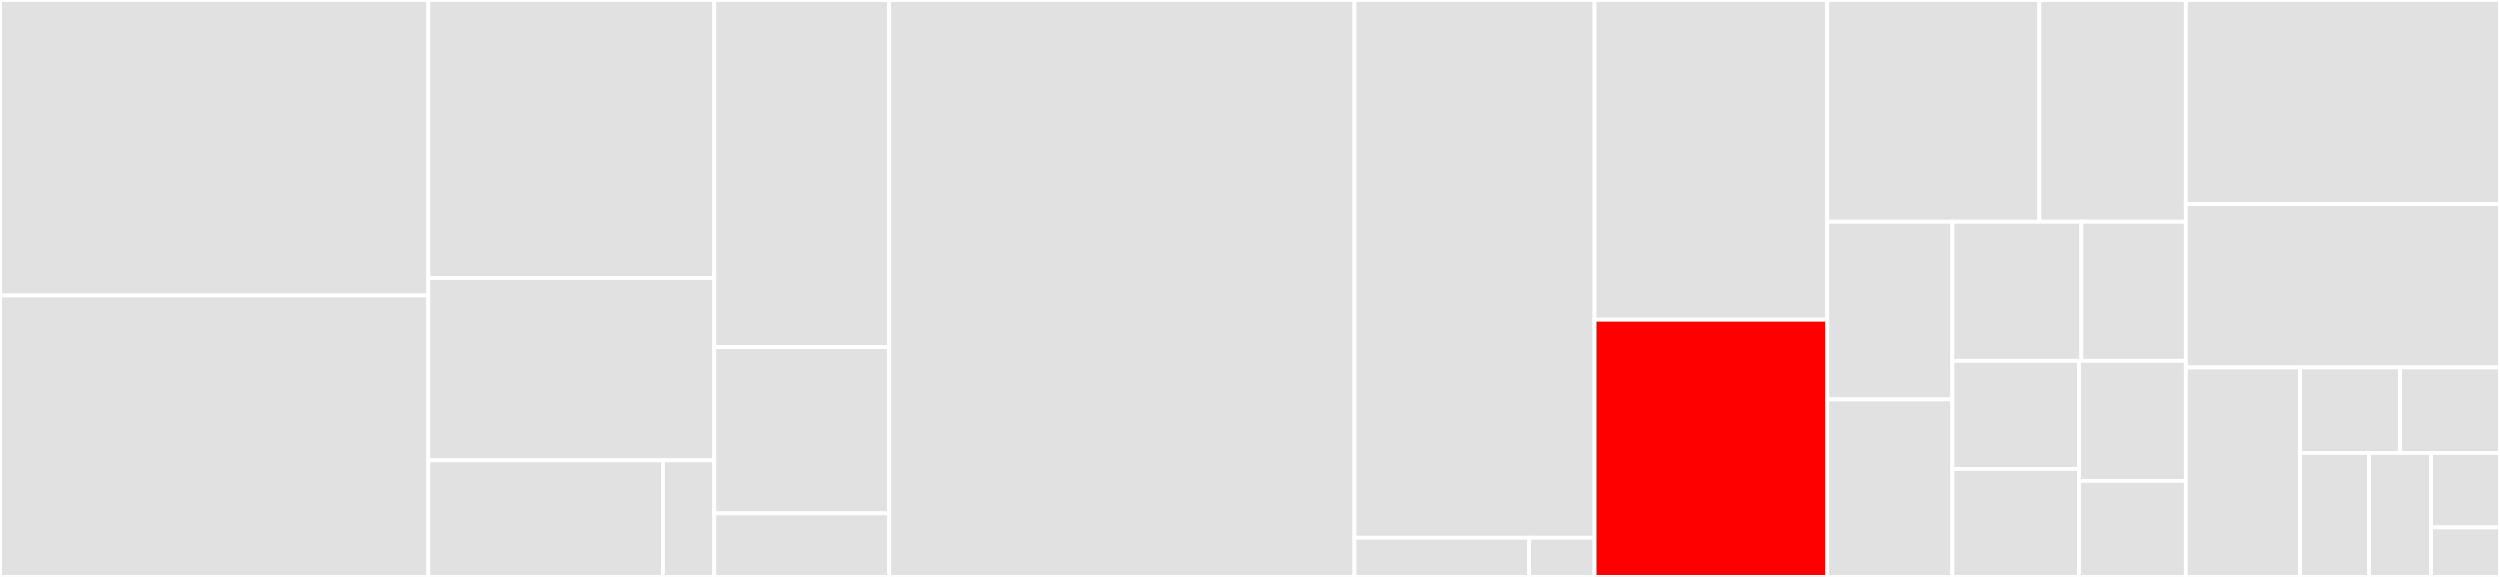 <svg baseProfile="full" width="650" height="150" viewBox="0 0 650 150" version="1.1"
xmlns="http://www.w3.org/2000/svg" xmlns:ev="http://www.w3.org/2001/xml-events"
xmlns:xlink="http://www.w3.org/1999/xlink">

<rect x="0" y="0" width="650" height="150" fill="#333333" stroke="none"/>

<style>rect.s{mask:url(#mask);}</style>
<defs>
  <pattern id="white" width="4" height="4" patternUnits="userSpaceOnUse" patternTransform="rotate(45)">
    <rect width="2" height="2" transform="translate(0,0)" fill="white"></rect>
  </pattern>
  <mask id="mask">
    <rect x="0" y="0" width="100%" height="100%" fill="url(#white)"></rect>
  </mask>
</defs>

<rect x="0" y="0" width="111.352" height="76.817" fill="#e1e1e1" stroke="white" stroke-width="1" class=" tooltipped" data-content="aw_datastore/storages/sqlite.py"><title>aw_datastore/storages/sqlite.py</title></rect>
<rect x="0" y="76.817" width="111.352" height="73.183" fill="#e1e1e1" stroke="white" stroke-width="1" class=" tooltipped" data-content="aw_datastore/storages/peewee.py"><title>aw_datastore/storages/peewee.py</title></rect>
<rect x="111.352" y="0" width="74.363" height="72.28" fill="#e1e1e1" stroke="white" stroke-width="1" class=" tooltipped" data-content="aw_datastore/storages/mongodb.py"><title>aw_datastore/storages/mongodb.py</title></rect>
<rect x="111.352" y="72.28" width="74.363" height="47.409" fill="#e1e1e1" stroke="white" stroke-width="1" class=" tooltipped" data-content="aw_datastore/storages/memory.py"><title>aw_datastore/storages/memory.py</title></rect>
<rect x="111.352" y="119.689" width="61.016" height="30.311" fill="#e1e1e1" stroke="white" stroke-width="1" class=" tooltipped" data-content="aw_datastore/storages/abstract.py"><title>aw_datastore/storages/abstract.py</title></rect>
<rect x="172.367" y="119.689" width="13.347" height="30.311" fill="#e1e1e1" stroke="white" stroke-width="1" class=" tooltipped" data-content="aw_datastore/storages/__init__.py"><title>aw_datastore/storages/__init__.py</title></rect>
<rect x="185.714" y="0" width="45.465" height="90.254" fill="#e1e1e1" stroke="white" stroke-width="1" class=" tooltipped" data-content="aw_datastore/datastore.py"><title>aw_datastore/datastore.py</title></rect>
<rect x="185.714" y="90.254" width="45.465" height="43.22" fill="#e1e1e1" stroke="white" stroke-width="1" class=" tooltipped" data-content="aw_datastore/migration.py"><title>aw_datastore/migration.py</title></rect>
<rect x="185.714" y="133.475" width="45.465" height="16.525" fill="#e1e1e1" stroke="white" stroke-width="1" class=" tooltipped" data-content="aw_datastore/__init__.py"><title>aw_datastore/__init__.py</title></rect>
<rect x="231.18" y="0" width="120.984" height="150.0" fill="#e1e1e1" stroke="white" stroke-width="1" class=" tooltipped" data-content="aw_query/query2.py"><title>aw_query/query2.py</title></rect>
<rect x="352.164" y="0" width="62.418" height="139.815" fill="#e1e1e1" stroke="white" stroke-width="1" class=" tooltipped" data-content="aw_query/functions.py"><title>aw_query/functions.py</title></rect>
<rect x="352.164" y="139.815" width="45.395" height="10.185" fill="#e1e1e1" stroke="white" stroke-width="1" class=" tooltipped" data-content="aw_query/exceptions.py"><title>aw_query/exceptions.py</title></rect>
<rect x="397.559" y="139.815" width="17.023" height="10.185" fill="#e1e1e1" stroke="white" stroke-width="1" class=" tooltipped" data-content="aw_query/__init__.py"><title>aw_query/__init__.py</title></rect>
<rect x="414.582" y="0" width="60.492" height="83.121" fill="#e1e1e1" stroke="white" stroke-width="1" class=" tooltipped" data-content="aw_transform/filter_period_intersect.py"><title>aw_transform/filter_period_intersect.py</title></rect>
<rect x="414.582" y="83.121" width="60.492" height="66.879" fill="red" stroke="white" stroke-width="1" class=" tooltipped" data-content="aw_transform/flood.py"><title>aw_transform/flood.py</title></rect>
<rect x="475.074" y="0" width="55.143" height="57.645" fill="#e1e1e1" stroke="white" stroke-width="1" class=" tooltipped" data-content="aw_transform/union_no_overlap.py"><title>aw_transform/union_no_overlap.py</title></rect>
<rect x="530.217" y="0" width="38.099" height="57.645" fill="#e1e1e1" stroke="white" stroke-width="1" class=" tooltipped" data-content="aw_transform/classify.py"><title>aw_transform/classify.py</title></rect>
<rect x="475.074" y="57.645" width="32.541" height="46.178" fill="#e1e1e1" stroke="white" stroke-width="1" class=" tooltipped" data-content="aw_transform/heartbeats.py"><title>aw_transform/heartbeats.py</title></rect>
<rect x="475.074" y="103.822" width="32.541" height="46.178" fill="#e1e1e1" stroke="white" stroke-width="1" class=" tooltipped" data-content="aw_transform/merge_events_by_keys.py"><title>aw_transform/merge_events_by_keys.py</title></rect>
<rect x="507.615" y="57.645" width="33.546" height="36.18" fill="#e1e1e1" stroke="white" stroke-width="1" class=" tooltipped" data-content="aw_transform/chunk_events_by_key.py"><title>aw_transform/chunk_events_by_key.py</title></rect>
<rect x="541.161" y="57.645" width="27.156" height="36.18" fill="#e1e1e1" stroke="white" stroke-width="1" class=" tooltipped" data-content="aw_transform/split_url_events.py"><title>aw_transform/split_url_events.py</title></rect>
<rect x="507.615" y="93.825" width="32.923" height="28.087" fill="#e1e1e1" stroke="white" stroke-width="1" class=" tooltipped" data-content="aw_transform/sort_by.py"><title>aw_transform/sort_by.py</title></rect>
<rect x="507.615" y="121.913" width="32.923" height="28.087" fill="#e1e1e1" stroke="white" stroke-width="1" class=" tooltipped" data-content="aw_transform/filter_keyvals.py"><title>aw_transform/filter_keyvals.py</title></rect>
<rect x="540.538" y="93.825" width="27.779" height="31.208" fill="#e1e1e1" stroke="white" stroke-width="1" class=" tooltipped" data-content="aw_transform/simplify.py"><title>aw_transform/simplify.py</title></rect>
<rect x="540.538" y="125.033" width="27.779" height="24.967" fill="#e1e1e1" stroke="white" stroke-width="1" class=" tooltipped" data-content="aw_transform/__init__.py"><title>aw_transform/__init__.py</title></rect>
<rect x="568.317" y="0" width="81.683" height="53.066" fill="#e1e1e1" stroke="white" stroke-width="1" class=" tooltipped" data-content="aw_core/models.py"><title>aw_core/models.py</title></rect>
<rect x="568.317" y="53.066" width="81.683" height="42.453" fill="#e1e1e1" stroke="white" stroke-width="1" class=" tooltipped" data-content="aw_core/config.py"><title>aw_core/config.py</title></rect>
<rect x="568.317" y="95.519" width="29.703" height="54.481" fill="#e1e1e1" stroke="white" stroke-width="1" class=" tooltipped" data-content="aw_core/dirs.py"><title>aw_core/dirs.py</title></rect>
<rect x="598.02" y="95.519" width="25.99" height="22.237" fill="#e1e1e1" stroke="white" stroke-width="1" class=" tooltipped" data-content="aw_core/log.py"><title>aw_core/log.py</title></rect>
<rect x="624.01" y="95.519" width="25.99" height="22.237" fill="#e1e1e1" stroke="white" stroke-width="1" class=" tooltipped" data-content="aw_core/schema.py"><title>aw_core/schema.py</title></rect>
<rect x="598.02" y="117.756" width="17.924" height="32.244" fill="#e1e1e1" stroke="white" stroke-width="1" class=" tooltipped" data-content="aw_core/__init__.py"><title>aw_core/__init__.py</title></rect>
<rect x="615.944" y="117.756" width="16.132" height="32.244" fill="#e1e1e1" stroke="white" stroke-width="1" class=" tooltipped" data-content="aw_core/__about__.py"><title>aw_core/__about__.py</title></rect>
<rect x="632.076" y="117.756" width="17.924" height="19.346" fill="#e1e1e1" stroke="white" stroke-width="1" class=" tooltipped" data-content="aw_core/util.py"><title>aw_core/util.py</title></rect>
<rect x="632.076" y="137.102" width="17.924" height="12.898" fill="#e1e1e1" stroke="white" stroke-width="1" class=" tooltipped" data-content="aw_core/decorators.py"><title>aw_core/decorators.py</title></rect>
</svg>